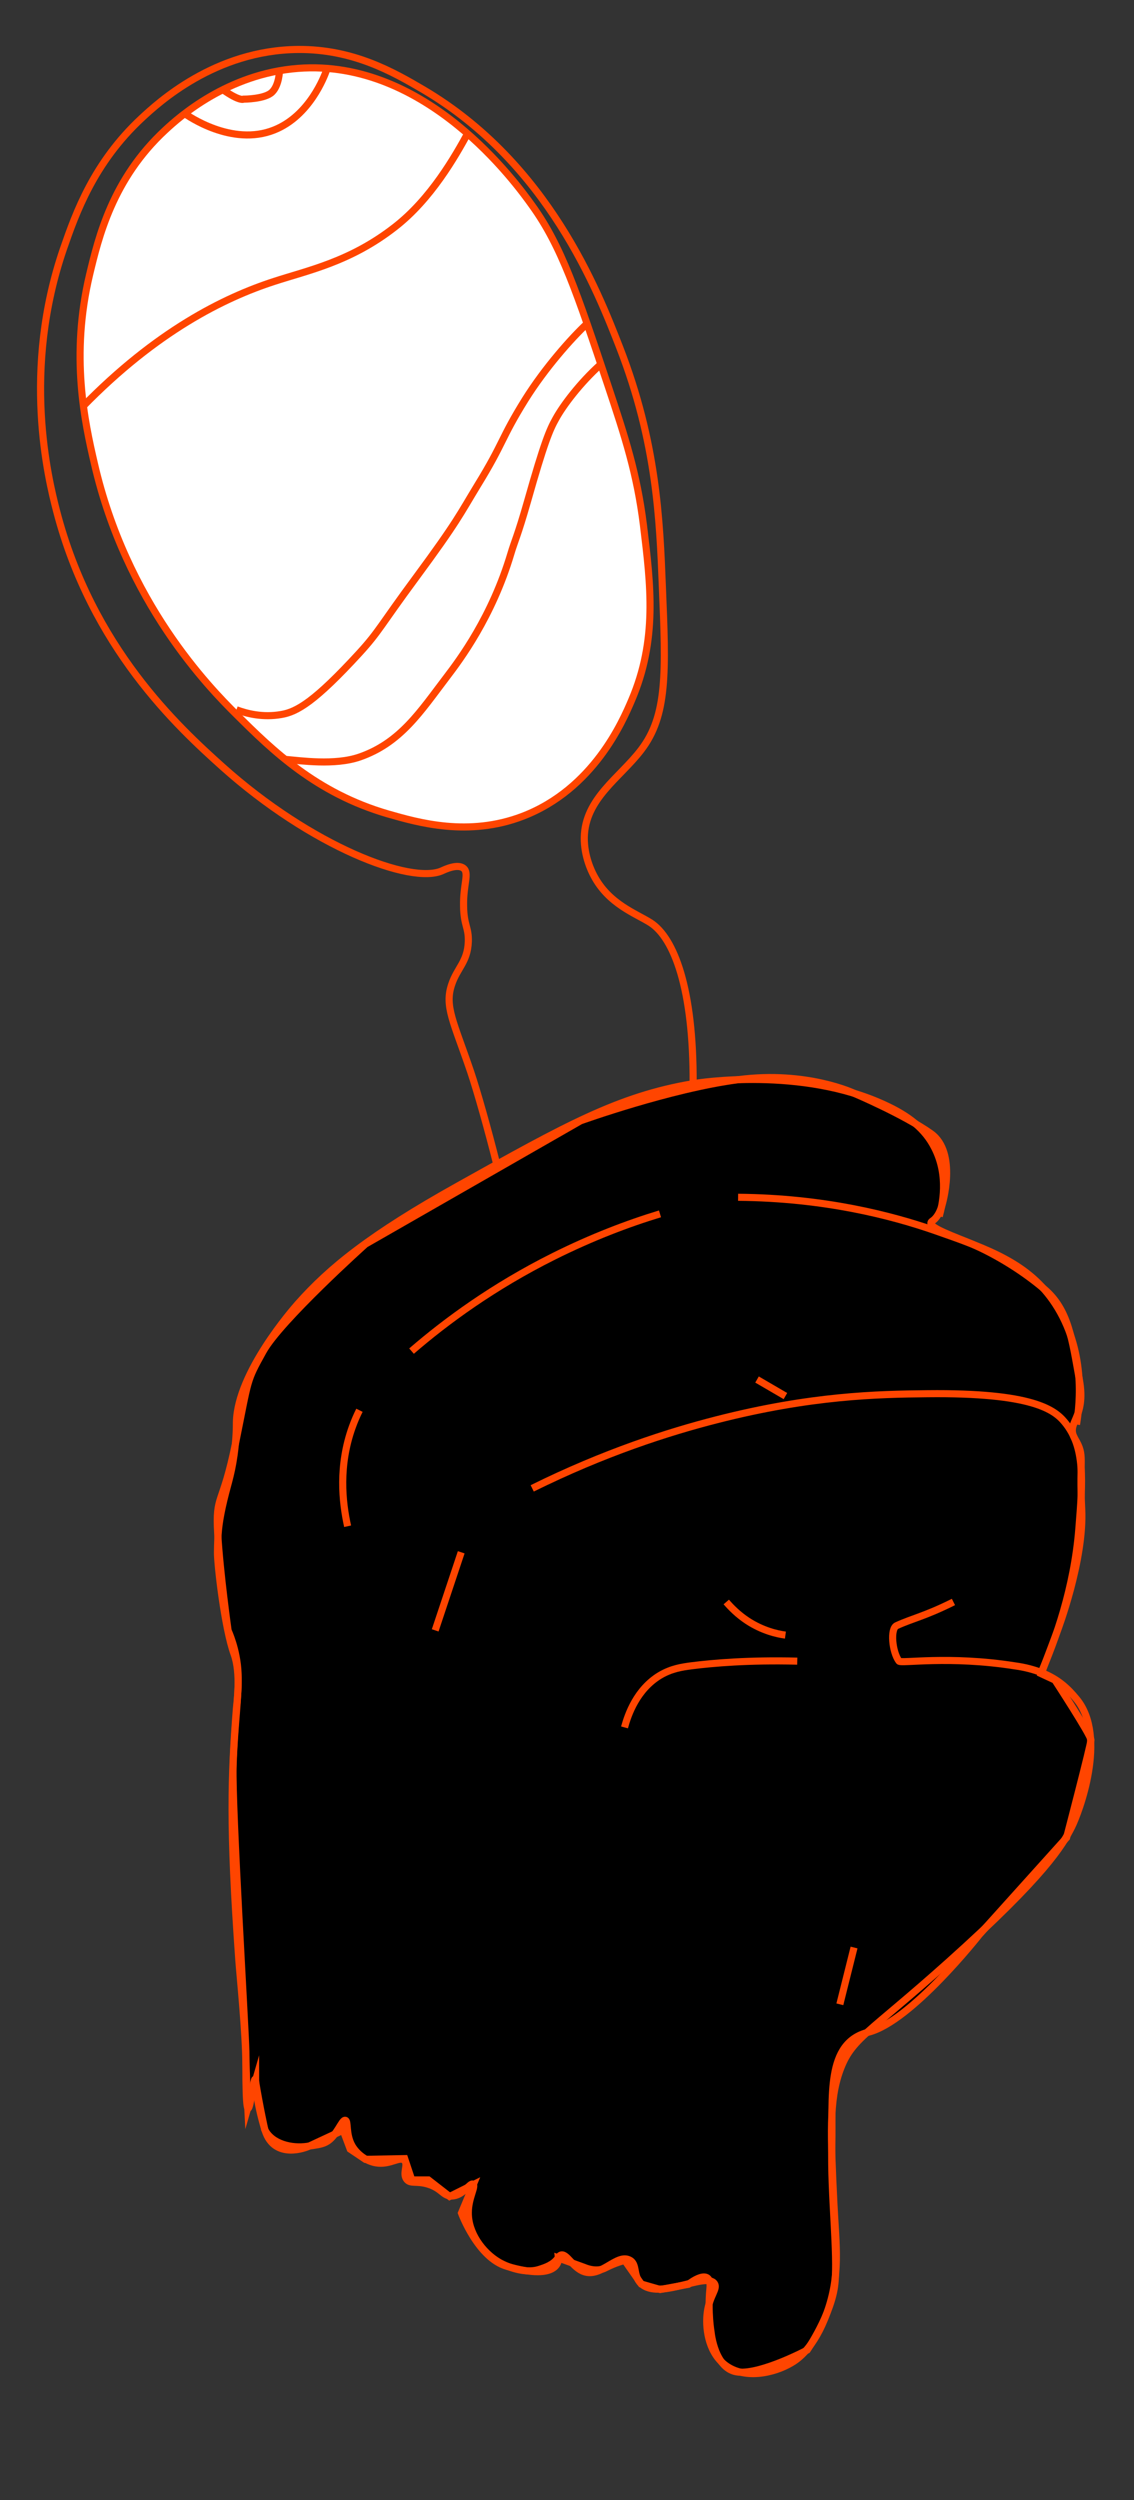 <?xml version="1.0" encoding="UTF-8"?> <!-- Generator: Adobe Illustrator 24.0.0, SVG Export Plug-In . SVG Version: 6.00 Build 0) --> <svg xmlns="http://www.w3.org/2000/svg" xmlns:xlink="http://www.w3.org/1999/xlink" id="Слой_1" x="0px" y="0px" width="479.2px" height="1056.4px" viewBox="0 0 479.2 1056.4" style="enable-background:new 0 0 479.2 1056.4;" xml:space="preserve"><rect x="0" y="0" width="479.2" height="1056.4" fill="#333333" stroke="none"/> <style type="text/css"> .st0{display:none;} .st1{display:inline;} .st2{stroke:#FF4500;stroke-width:3;stroke-miterlimit:10;} .st3{fill:none;stroke:#FF4500;stroke-width:3;stroke-miterlimit:10;} .st4{fill:#FFFFFF;stroke:#FF4500;stroke-width:3;stroke-miterlimit:10;} </style> <g id="Слой_2_1_" class="st0"> <rect x="-360.6" y="-23.6" class="st1" width="1290" height="1080"></rect> </g> <g id="Слой_3"> <path class="st2" d="M446.9,688.9c0,0,11.3-29.7,10.2-51.3c-1.1-21.7,1.5-22.3-2.8-29.5c-4.3-7.2,4.9-8.2,1.8-25.2 s-4.5-29.4-14.8-38.2s-22.9-16-32.6-19.9c-9.7-3.9-17.7-6.9-14.7-8.9s4.1-6.8,4.1-6.8s6.6-22-4.7-30.1c-11.4-8.1-32.4-17-32.4-17 s-20-9.6-49-5.8s-66.7,17.4-66.7,17.4l-90.9,52.1c0,0-36,32.3-43.2,45.3s-6,10.9-11.6,38.5s-8.6,21.5-7.6,38.5c1,17,4.4,41,4.4,41 s3.8,8,4.2,18s-1.6,21.9-2.1,39.5c-0.5,17.5,5.2,110,5.4,120.3c0.1,10.3,0.8,23.8,0.8,23.8l3.3-11.5c0,0,0,8,4,21s18,7,18,7l15-7 l3,8l6.4,4.3l16.6-0.3l3,9h7l9,7l10-5l-5,12c0,0,7,19,19.2,22.5c23,6.7,21.8-3.5,21.8-3.5l11,4c0,0,5,2.3,9,0.1c4-2.1,8-3.1,8-3.1 l7,10l8,2.3l11.9-2.2c0,0,10.1-8.1,9.1,1.9s0.5,18.4,0.5,18.4s1.5,15.9,11.5,16.8s29.1-9.3,29.1-9.3s10.4-15.2,11.7-28 s-1.8-37.9-1.3-58.3s-2.7-43.5,15.4-48c18.1-4.5,46.9-41.2,46.9-41.2l36.9-41c0,0,10.3-39.4,10.3-41.3c0-2-15.2-25.3-15.2-25.3 l-5.8-2.7L446.9,688.9z"></path> <path class="st3" d="M439.9,706.9c6-13.7,14-35.8,16-61c1.6-20.1,2.8-34.4-6-45c-4.3-5.2-13.5-12.5-58-12c-21.2,0.2-49.1,0.8-89,11 c-20.4,5.2-47.5,13.9-78,29"></path> <path class="st3" d="M454.9,601.9c1.6-9.6,3.7-31.6-9-51c-11.1-16.9-27.8-22.9-51-31c-18.2-6.3-46.5-13.7-83-14"></path> <path class="st3" d="M278.9,512.9c-13.5,4.1-28.8,9.9-45,18c-25.4,12.7-45.3,27.3-60,40"></path> <path class="st3" d="M151.9,595.9c-1.1,2.2-2.1,4.5-3,7c-5.9,16.3-4.3,31.7-2,42"></path> <path class="st3" d="M396.9,513.9c1.3-4.6,4.2-17-2-29c-4-7.9-10.8-13.3-21-18c-35.1-16.3-78.7-9.4-81-9c-31.6,5.3-54.1,17.9-99,43 c-37.5,20.9-54.6,34.9-68,50c-2.2,2.5-25.5,29.1-26,50c0,1.8,0,6.9-1,14c-1.3,9.2-3,12.8-5,22c-1.6,7.5-1.9,11.3-2,19 c-0.1,4.7,3,32,7,43c3,8.3,1.2,20.6,1,23c-2.2,28.4-3,50,1,106c0.5,7.1,3,31.2,3,45c0,39,3.3,1.6,4,6c2,12.2,4,20.9,4,21 c3,6,11.3,8,18,7c7-1,9-1,13-7.3c1.4-2.2,2.2-3.8,3-3.7c1.4,0.2,0,5.9,3,11c2,3.3,5.8,6.3,10,7c6,1,10-3,12-1c1.8,1.8-1,5.5,1,8 c1.6,2,4.1,0.5,9,2c5.9,1.8,6.3,5.1,10,5c4.9-0.1,7.7-5.8,9-5c1.3,0.8-2,5.8-2,12c-0.1,8.4,5.8,16.8,13,21c0.5,0.3,9.5,5.4,17,3 c2.5-0.8,5.9-1.9,7.9-4.8c0.4-0.6,0.6-1,1.1-1.2c2.5-1.1,5.1,5.4,10,7c7.2,2.4,13.7-7.6,19-5c3.6,1.7,1.4,6.6,5,10 c7.6,7.3,27.5-5.1,31,0c1.5,2.2-2,4.9-3,12c-0.9,6.4,0.3,16.4,7,22c8.2,6.8,21.1,3.9,28.5-0.5c2.6-1.5,9.7-6.3,15-21 c5.8-16.1,3.9-28.2,3-46c-1.4-29.2-2.1-43.8,2.5-56.5c5-13.7,11.4-15,46-46c40.7-36.5,48.1-49.2,52-57c2.9-5.8,15.3-38,2-54 c-3.7-4.5-7.8-8.4-14.9-11.2c-3.1-1.2-6.7-2.2-11.1-2.8c-27.9-4.4-48.2-0.9-49-2c-2.9-3.9-3.8-13.7-1-15c6.8-3.1,12-4,24-10"></path> <path class="st3" d="M292.9,457.9c0.2-40.3-8.1-61.6-18-68c-6.3-4-17.7-7.9-24-20c-0.9-1.7-4.1-8.1-4-16c0.3-16.5,15.1-25.3,24-37 c11.2-14.6,10.5-32.8,9-69c-1.1-28.2-2.4-60.8-18-101c-9.2-23.6-30.1-77.8-83-109c-12.6-7.4-29.6-17.2-53-17 c-35.1,0.3-59.2,22.7-66,29c-20.2,18.8-27.8,40-33,55c-17.8,51.6-6.5,97.5-3,111c15,57.8,51.3,91.2,70,108c37.7,33.8,79.9,50,93,44 c0.9-0.4,6.4-3.1,9-1c2.5,2.1-0.2,6.7,0,16c0.1,8.2,2.2,8.9,2,15c-0.3,8.5-4.7,11.1-7,18c-3.2,9.3,0.8,15.8,8,37 c2.7,8,7.4,24.6,11,39"></path> <path class="st3" d="M194.9,655.9c-3.7,11-7.3,22-11,33"></path> <path class="st3" d="M336.9,701.9c-20.5-0.5-35.6,0.8-45,2c-3.6,0.5-8.1,1.1-13,4c-9.8,5.9-13.5,16.5-15,22"></path> <path class="st3" d="M331.9,690.9c-3.7-0.5-9.7-1.9-16-6c-4.1-2.7-7-5.7-9-8"></path> <path class="st3" d="M319.9,582.9c4,2.3,8,4.7,12,7"></path> <path class="st3" d="M360.9,822.9c-2,8-4,16-6,24"></path> <path class="st4" d="M125.9,28.9c-29.8,2.3-50.3,20.7-56,26c-22.4,20.7-28.3,45.6-32,61c-8.2,34.4-2.1,62.4,2,80 c13.5,58.7,48.4,94.5,60,106c15.2,15.1,33.7,33.2,64,42c12.9,3.7,34,9.8,57,1c29.9-11.5,42.2-40.1,46-49c10.9-25.5,8.1-48.5,5-74 c-2.7-21.7-7.7-37.1-15-59c-13.1-39.3-19.7-58.9-32-76C218.2,77.5,180.1,24.7,125.9,28.9z"></path> <path class="st3" d="M197.9,55.9c-5.6,10.3-15.8,28.2-31,40c-18.8,14.7-36.6,18.3-51,23c-21.3,6.9-49.9,21.1-81,53"></path> <path class="st3" d="M107.9,899.9"></path> <path class="st3" d="M107.9,899.9"></path> <path class="st3" d="M137.9,29.9c-0.8,2.2-7,19-22,25c-17.9,7.2-36.7-6.1-38-7"></path> <path class="st3" d="M118.1,29.9c0,0-0.1,6-3.1,9s-12,3-12,3s-1.6,1.1-8.8-4"></path> <path class="st3" d="M247.9,136.9c-6.3,5.9-17.5,18.4-26,32c-10.2,16.4-9,18.1-20,36c-7.6,12.5-8.6,15.4-26,39 c-15.3,20.7-15.6,22.8-24,32c-18.8,20.5-26.4,24.9-33,26c-7.9,1.4-14.7-0.4-19-2"></path> <path class="st3" d="M253.9,153.9c-8.8,7.9-16,17.5-19,23c-2.6,4.6-4.9,9.9-12,35c-4.2,14.7-5.4,16.6-7,22c-8,26.8-21.6,44.9-27,52 c-11.2,14.7-19.6,28-37,34c-10.5,3.6-24.9,1.5-31,1"></path> <path class="st2" d="M572.9,791.9"></path> </g> </svg> 